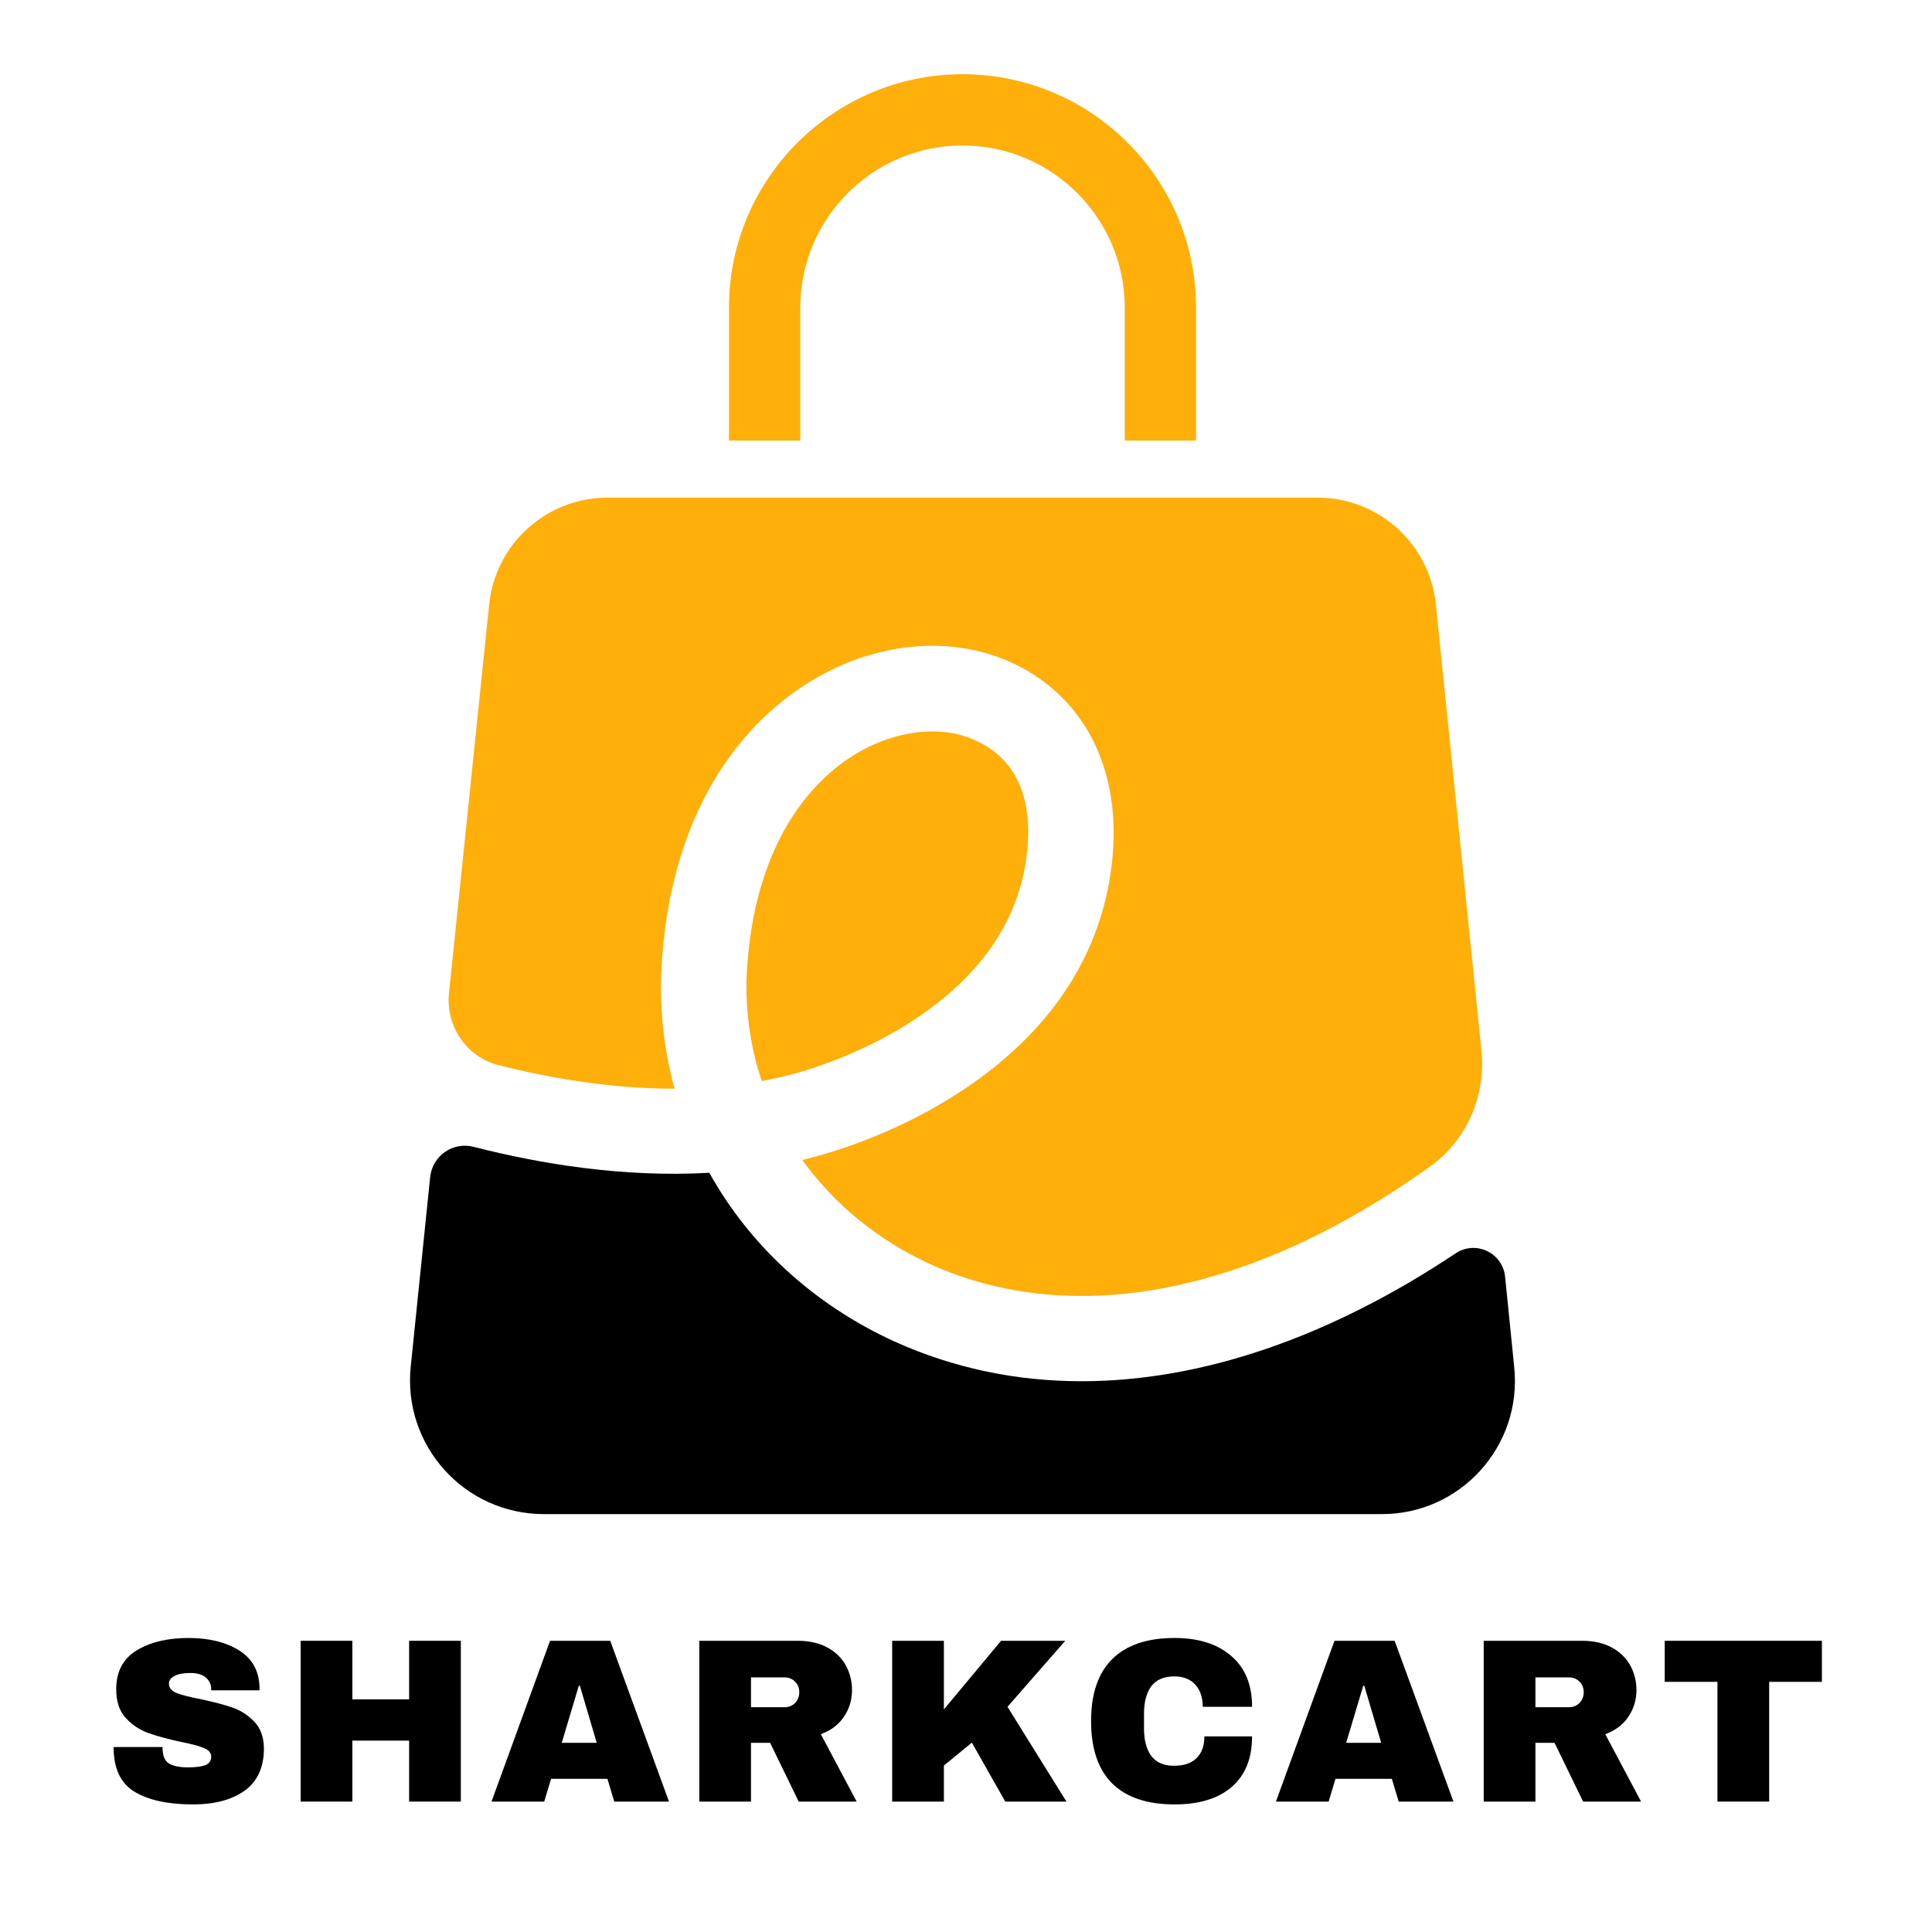 <svg version="1.2" preserveAspectRatio="xMidYMid meet" height="200" viewBox="0 0 150 150" zoomAndPan="magnify" width="200" xmlns:xlink="http://www.w3.org/1999/xlink" xmlns="http://www.w3.org/2000/svg"><defs><clipPath id="ff76ffde91"><path d="M 31.34 88 L 118 88 L 118 118 L 31.34 118 Z M 31.34 88"></path></clipPath></defs><g id="43fafec99e"><rect style="fill:#ffffff;fill-opacity:1;stroke:none;" height="150" y="0" width="150" x="0"></rect><rect style="fill:#ffffff;fill-opacity:1;stroke:none;" height="150" y="0" width="150" x="0"></rect><path d="M 62.133 23.871 C 62.133 16.941 67.777 11.297 74.727 11.297 C 81.68 11.297 87.324 16.941 87.324 23.871 L 87.324 34.207 L 92.859 34.207 L 92.859 23.871 C 92.859 13.887 84.711 5.762 74.727 5.762 C 64.746 5.762 56.598 13.887 56.598 23.871 L 56.598 34.207 L 62.133 34.207 Z M 62.133 23.871" style="stroke:none;fill-rule:nonzero;fill:#ffaf0a;fill-opacity:1;"></path><g clip-path="url(#ff76ffde91)" clip-rule="nonzero"><path d="M 117.562 106.133 L 116.855 99.113 C 116.656 97.254 114.574 96.281 113.027 97.301 C 103.242 103.828 93.301 107.238 83.98 107.238 C 78.891 107.238 74.02 106.219 69.461 104.16 C 63.152 101.285 58.191 96.656 55.07 91.055 C 48.43 91.434 41.965 90.371 36.785 89.043 C 35.168 88.621 33.574 89.727 33.398 91.387 L 31.891 106.086 C 31.25 112.219 36.055 117.555 42.23 117.555 L 107.227 117.555 C 113.379 117.598 118.207 112.266 117.562 106.133 Z M 117.562 106.133" style="stroke:none;fill-rule:nonzero;fill:#000000;fill-opacity:1;"></path></g><path d="M 52.371 84.527 C 51.484 81.316 51.152 77.93 51.395 74.477 C 52.348 61.238 59.012 55.281 62.906 52.914 C 67.777 49.926 73.488 49.305 78.16 51.277 C 84.16 53.844 87.215 59.777 86.305 67.191 C 84.625 81.16 71.23 87.184 65.562 89.109 C 64.48 89.484 63.371 89.793 62.289 90.059 C 64.723 93.449 68.109 96.258 72.203 98.141 C 83.43 103.23 97.352 100.375 111.055 90.547 C 113.891 88.512 115.371 85.059 115.02 81.582 L 111.477 46.914 C 110.988 42.223 107.027 38.637 102.289 38.637 L 47.168 38.637 C 42.43 38.637 38.469 42.223 37.98 46.914 L 34.859 77.109 C 34.594 79.68 36.23 82.09 38.754 82.711 C 42.719 83.707 47.457 84.527 52.348 84.527 C 52.371 84.527 52.371 84.527 52.371 84.527 Z M 52.371 84.527" style="stroke:none;fill-rule:nonzero;fill:#ffaf0a;fill-opacity:1;"></path><path d="M 79.711 66.395 C 80.109 63.254 79.688 59.156 75.547 57.406 C 74.594 56.988 73.512 56.789 72.383 56.789 C 70.41 56.789 68.285 57.406 66.359 58.582 C 63.57 60.285 58.766 64.691 58.016 74.941 C 57.793 78.062 58.191 81.094 59.145 83.93 C 60.582 83.664 62.023 83.309 63.418 82.82 C 67.91 81.293 78.492 76.621 79.711 66.395 Z M 79.711 66.395" style="stroke:none;fill-rule:nonzero;fill:#ffaf0a;fill-opacity:1;"></path><g style="fill:#000000;fill-opacity:1;"><g transform="translate(8.038, 139.875)"><path d="M 6.594 -12.703 C 8.188 -12.703 9.5 -12.379 10.531 -11.734 C 11.562 -11.086 12.086 -10.129 12.109 -8.859 L 12.109 -8.641 L 8.359 -8.641 L 8.359 -8.719 C 8.359 -9.082 8.223 -9.383 7.953 -9.625 C 7.68 -9.863 7.273 -9.984 6.734 -9.984 C 6.203 -9.984 5.789 -9.906 5.5 -9.75 C 5.219 -9.594 5.078 -9.398 5.078 -9.172 C 5.078 -8.836 5.27 -8.594 5.656 -8.438 C 6.051 -8.281 6.676 -8.117 7.531 -7.953 C 8.539 -7.742 9.367 -7.523 10.016 -7.297 C 10.66 -7.078 11.223 -6.711 11.703 -6.203 C 12.191 -5.703 12.441 -5.016 12.453 -4.141 C 12.453 -2.66 11.953 -1.562 10.953 -0.844 C 9.953 -0.133 8.617 0.219 6.953 0.219 C 5.004 0.219 3.488 -0.109 2.406 -0.766 C 1.32 -1.422 0.781 -2.578 0.781 -4.234 L 4.578 -4.234 C 4.578 -3.598 4.738 -3.176 5.062 -2.969 C 5.395 -2.758 5.906 -2.656 6.594 -2.656 C 7.102 -2.656 7.523 -2.707 7.859 -2.812 C 8.191 -2.926 8.359 -3.148 8.359 -3.484 C 8.359 -3.785 8.172 -4.008 7.797 -4.156 C 7.43 -4.312 6.828 -4.473 5.984 -4.641 C 4.973 -4.859 4.133 -5.086 3.469 -5.328 C 2.801 -5.566 2.219 -5.957 1.719 -6.5 C 1.227 -7.039 0.984 -7.781 0.984 -8.719 C 0.984 -10.082 1.508 -11.086 2.562 -11.734 C 3.625 -12.379 4.969 -12.703 6.594 -12.703 Z M 6.594 -12.703" style="stroke:none"></path></g></g><g style="fill:#000000;fill-opacity:1;"><g transform="translate(21.998, 139.875)"><path d="M 9.766 0 L 9.766 -4.734 L 5.359 -4.734 L 5.359 0 L 1.344 0 L 1.344 -12.484 L 5.359 -12.484 L 5.359 -7.938 L 9.766 -7.938 L 9.766 -12.484 L 13.781 -12.484 L 13.781 0 Z M 9.766 0" style="stroke:none"></path></g></g><g style="fill:#000000;fill-opacity:1;"><g transform="translate(37.972, 139.875)"><path d="M 9.719 0 L 9.188 -1.766 L 4.812 -1.766 L 4.281 0 L 0.188 0 L 4.734 -12.484 L 9.406 -12.484 L 13.969 0 Z M 5.641 -4.562 L 8.359 -4.562 L 7.047 -9 L 6.969 -9 Z M 5.641 -4.562" style="stroke:none"></path></g></g><g style="fill:#000000;fill-opacity:1;"><g transform="translate(52.948, 139.875)"><path d="M 13.203 -8.656 C 13.203 -7.895 12.992 -7.207 12.578 -6.594 C 12.172 -5.977 11.57 -5.523 10.781 -5.234 L 13.562 0 L 9.062 0 L 6.844 -4.562 L 5.359 -4.562 L 5.359 0 L 1.344 0 L 1.344 -12.484 L 8.984 -12.484 C 9.879 -12.484 10.645 -12.312 11.281 -11.969 C 11.914 -11.625 12.395 -11.16 12.719 -10.578 C 13.039 -9.992 13.203 -9.352 13.203 -8.656 Z M 9.109 -8.5 C 9.109 -8.82 9 -9.094 8.781 -9.312 C 8.562 -9.531 8.297 -9.641 7.984 -9.641 L 5.359 -9.641 L 5.359 -7.328 L 7.984 -7.328 C 8.297 -7.328 8.562 -7.438 8.781 -7.656 C 9 -7.883 9.109 -8.164 9.109 -8.5 Z M 9.109 -8.5" style="stroke:none"></path></g></g><g style="fill:#000000;fill-opacity:1;"><g transform="translate(67.924, 139.875)"><path d="M 9.797 -12.484 L 14.781 -12.484 L 10.297 -7.359 L 14.875 0 L 10.125 0 L 7.531 -4.578 L 5.359 -2.797 L 5.359 0 L 1.344 0 L 1.344 -12.484 L 5.359 -12.484 L 5.359 -7.156 Z M 9.797 -12.484" style="stroke:none"></path></g></g><g style="fill:#000000;fill-opacity:1;"><g transform="translate(83.899, 139.875)"><path d="M 7.297 -12.703 C 9.148 -12.703 10.613 -12.238 11.688 -11.312 C 12.77 -10.395 13.312 -9.078 13.312 -7.359 L 9.484 -7.359 C 9.484 -8.078 9.289 -8.648 8.906 -9.078 C 8.52 -9.504 7.977 -9.719 7.281 -9.719 C 6.469 -9.719 5.867 -9.461 5.484 -8.953 C 5.109 -8.441 4.922 -7.734 4.922 -6.828 L 4.922 -5.672 C 4.922 -4.773 5.109 -4.066 5.484 -3.547 C 5.867 -3.035 6.457 -2.781 7.25 -2.781 C 8.02 -2.781 8.602 -2.977 9 -3.375 C 9.406 -3.77 9.609 -4.332 9.609 -5.062 L 13.312 -5.062 C 13.312 -3.352 12.785 -2.047 11.734 -1.141 C 10.691 -0.234 9.211 0.219 7.297 0.219 C 5.172 0.219 3.555 -0.32 2.453 -1.406 C 1.359 -2.5 0.812 -4.113 0.812 -6.25 C 0.812 -8.375 1.359 -9.977 2.453 -11.062 C 3.555 -12.156 5.172 -12.703 7.297 -12.703 Z M 7.297 -12.703" style="stroke:none"></path></g></g><g style="fill:#000000;fill-opacity:1;"><g transform="translate(98.875, 139.875)"><path d="M 9.719 0 L 9.188 -1.766 L 4.812 -1.766 L 4.281 0 L 0.188 0 L 4.734 -12.484 L 9.406 -12.484 L 13.969 0 Z M 5.641 -4.562 L 8.359 -4.562 L 7.047 -9 L 6.969 -9 Z M 5.641 -4.562" style="stroke:none"></path></g></g><g style="fill:#000000;fill-opacity:1;"><g transform="translate(113.851, 139.875)"><path d="M 13.203 -8.656 C 13.203 -7.895 12.992 -7.207 12.578 -6.594 C 12.172 -5.977 11.57 -5.523 10.781 -5.234 L 13.562 0 L 9.062 0 L 6.844 -4.562 L 5.359 -4.562 L 5.359 0 L 1.344 0 L 1.344 -12.484 L 8.984 -12.484 C 9.879 -12.484 10.645 -12.312 11.281 -11.969 C 11.914 -11.625 12.395 -11.16 12.719 -10.578 C 13.039 -9.992 13.203 -9.352 13.203 -8.656 Z M 9.109 -8.5 C 9.109 -8.82 9 -9.094 8.781 -9.312 C 8.562 -9.531 8.297 -9.641 7.984 -9.641 L 5.359 -9.641 L 5.359 -7.328 L 7.984 -7.328 C 8.297 -7.328 8.562 -7.438 8.781 -7.656 C 9 -7.883 9.109 -8.164 9.109 -8.5 Z M 9.109 -8.5" style="stroke:none"></path></g></g><g style="fill:#000000;fill-opacity:1;"><g transform="translate(128.827, 139.875)"><path d="M 8.531 -9.297 L 8.531 0 L 4.516 0 L 4.516 -9.297 L 0.422 -9.297 L 0.422 -12.484 L 12.625 -12.484 L 12.625 -9.297 Z M 8.531 -9.297" style="stroke:none"></path></g></g></g></svg>